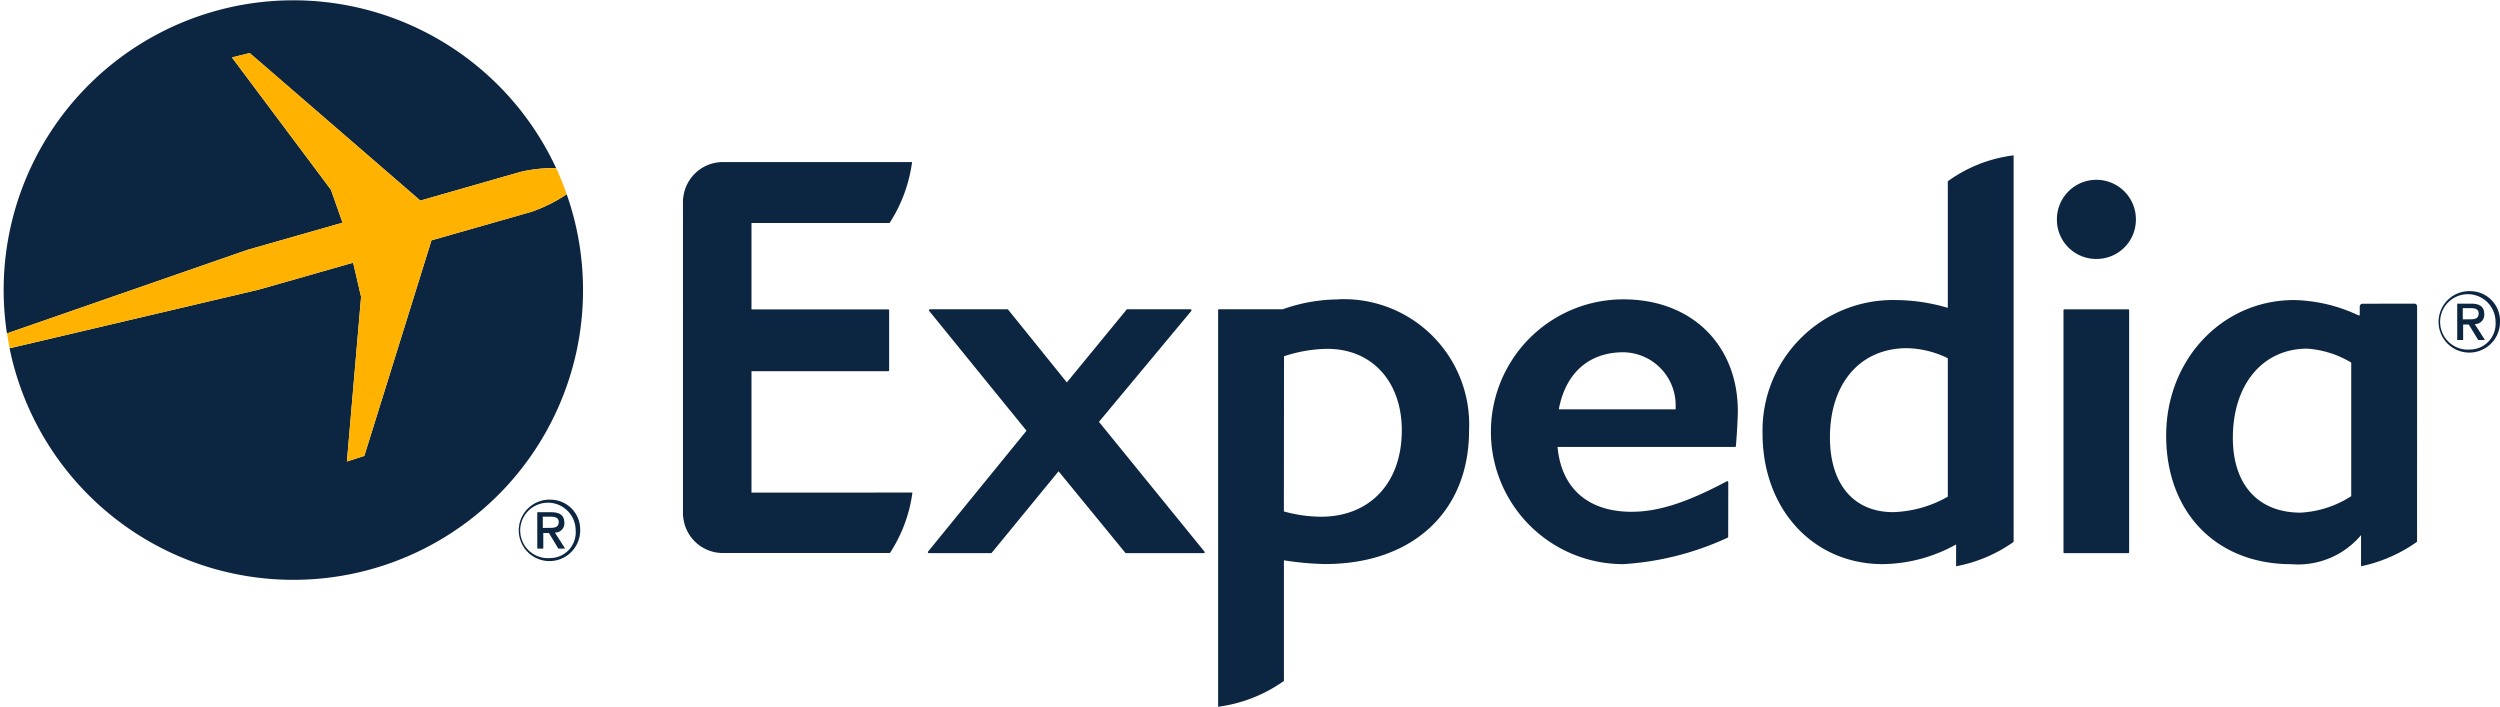 <svg xmlns="http://www.w3.org/2000/svg" xmlns:xlink="http://www.w3.org/1999/xlink" width="177.784" height="50.268" viewBox="0 0 177.784 50.268"><defs><style>.a{fill:none;}.b{clip-path:url(#a);}.c{fill:#0c2541;}.d{fill:#ffb200;}</style><clipPath id="a"><rect class="a" width="177.784" height="50.268"/></clipPath></defs><g class="b"><g transform="translate(0.261 0.017)"><g transform="translate(65.723 21.977)"><path class="c" d="M375.989,467.694h-5.514a.065.065,0,0,1-.055-.023l-4.749-5.8-4.755,5.8a.055.055,0,0,1-.053.023h-4.415a.082.082,0,0,1-.068-.043.079.079,0,0,1,.012-.07l7-8.594-6.918-8.514a.09.09,0,0,1-.012-.082.1.1,0,0,1,.062-.041h5.516a.058.058,0,0,1,.051.035l4.169,5.166,4.241-5.168a.058.058,0,0,1,.053-.033h4.5a.09.09,0,0,1,.064.041.083.083,0,0,1-.01.082l-6.565,7.883,7.5,9.224a.059.059,0,0,1,.014.07.067.067,0,0,1-.06.043" transform="translate(-356.377 -450.351)"/></g><g transform="translate(105.804 21.272)"><path class="c" d="M386.343,453.751c-2.443,0-4.109,1.481-4.586,4.056h8.307v-.165a3.77,3.77,0,0,0-3.722-3.891m8,6.7a.071.071,0,0,1-.058.031H381.668c.263,2.939,2.17,4.613,5.259,4.613,1.9,0,3.922-.65,6.776-2.168a.072.072,0,0,1,.105.07l-.006,3.881a.066.066,0,0,1-.041.058,20.655,20.655,0,0,1-7.418,1.882,9.415,9.415,0,0,1,0-18.83c4.958,0,8.144,3.34,8.144,7.936,0,.744-.128,2.472-.14,2.527" transform="translate(-376.969 -449.989)"/></g><g transform="translate(146.013 12.789)"><path class="c" d="M400.433,451.239a2.789,2.789,0,0,1-2.807-2.766,2.809,2.809,0,1,1,5.617,0,2.791,2.791,0,0,1-2.811,2.766m-2.266,20.923a.066.066,0,0,1-.072-.072v-17.2a.073.073,0,0,1,.054-.068h4.559a.067.067,0,0,1,.056.068v17.2a.066.066,0,0,1-.066.072Z" transform="translate(-397.626 -445.631)"/></g><g transform="translate(86.363 21.274)"><path class="c" d="M374.29,465.445a10.015,10.015,0,0,1-2.632-.376l.01-11.033a10.032,10.032,0,0,1,3.093-.529c3.161,0,5.283,2.33,5.283,5.793,0,3.733-2.26,6.145-5.754,6.145m1.24-15.455a12.047,12.047,0,0,0-3.949.7h-4.535a.066.066,0,0,0-.064.07v28.2a10.455,10.455,0,0,0,4.679-1.837l0-8.578a21.1,21.1,0,0,0,2.933.265c6.211,0,10.233-3.724,10.233-9.489a8.917,8.917,0,0,0-9.294-9.339" transform="translate(-366.981 -449.99)"/></g><g transform="translate(125.08 11.031)"><path class="c" d="M400.046,469a8.359,8.359,0,0,1-3.881,1.1c-2.813,0-4.5-1.987-4.5-5.316,0-3.852,2.153-6.344,5.481-6.344a6.841,6.841,0,0,1,2.9.716Zm0-22.427v9a13.168,13.168,0,0,0-3.687-.555,9.278,9.278,0,0,0-9.487,9.487c0,5.388,3.6,9.292,8.553,9.292a10.972,10.972,0,0,0,5.211-1.4l0,1.553a10.4,10.4,0,0,0,4.091-1.736V444.728a10.071,10.071,0,0,0-4.679,1.841" transform="translate(-386.872 -444.728)"/></g><g transform="translate(153.783 21.321)"><path class="c" d="M414.778,463.96a7.347,7.347,0,0,1-3.6,1.172c-3.013,0-4.818-1.98-4.818-5.32,0-3.8,2.126-6.342,5.287-6.342a6.993,6.993,0,0,1,3.132.991Zm4.685-13.5a.194.194,0,0,0-.195-.191l-3.685.006a.2.2,0,0,0-.2.2v.627h-.093a11.225,11.225,0,0,0-4.58-1.088c-5.1,0-9.092,4.224-9.092,9.639,0,5.475,3.576,9.144,8.9,9.144a5.856,5.856,0,0,0,4.958-2.065v2.213a10.607,10.607,0,0,0,3.984-1.744Z" transform="translate(-401.618 -450.014)"/></g><g transform="translate(48.308 11.508)"><path class="c" d="M352.306,468.481l11.441-.006a10.346,10.346,0,0,1-1.6,4.3h-11.9a2.833,2.833,0,0,1-2.8-2.556c-.006-.021-.014-.043-.018-.062V447.593a.39.39,0,0,1,.018-.056,2.836,2.836,0,0,1,2.8-2.564c.047,0,.092,0,.13,0l13.345,0a10.535,10.535,0,0,1-1.6,4.335h-9.82v6.143h9.721a.065.065,0,0,1,.068.066v4.263a.069.069,0,0,1-.068.066h-9.721v8.633Z" transform="translate(-347.43 -444.973)"/></g><g transform="translate(36.71 35.516)"><path class="c" d="M343.621,461.461a1.972,1.972,0,1,1,1.818-1.966,1.83,1.83,0,0,1-1.818,1.966m0-4.154a2.184,2.184,0,1,0,2.139,2.188,2.12,2.12,0,0,0-2.139-2.188" transform="translate(-341.472 -457.307)"/></g><g transform="translate(37.95 36.41)"><path class="c" d="M342.5,458.881v-.8h.539c.271,0,.592.043.592.374,0,.391-.3.424-.635.424Zm1.528-.374c0-.52-.319-.742-.942-.742h-.981v2.585h.428v-1.108h.4l.668,1.108h.483l-.726-1.137a.661.661,0,0,0,.675-.707" transform="translate(-342.109 -457.766)"/></g><g transform="translate(173.242 20.688)"><path class="c" d="M413.764,453.841a1.971,1.971,0,1,1,1.816-1.964,1.833,1.833,0,0,1-1.816,1.964m0-4.152a2.185,2.185,0,1,0,2.133,2.188,2.119,2.119,0,0,0-2.133-2.188" transform="translate(-411.615 -449.689)"/></g><g transform="translate(174.48 21.577)"><path class="c" d="M412.646,451.263v-.8h.537c.272,0,.594.039.594.37,0,.4-.3.426-.633.426Zm1.528-.374c0-.522-.321-.744-.944-.744h-.979v2.585h.422v-1.1h.4l.67,1.1h.479L413.5,451.6a.662.662,0,0,0,.677-.706" transform="translate(-412.251 -450.146)"/></g><path class="c" d="M346.711,454.884l-.829-2.349-7.038-9.405,1.265-.313,12.134,10.49,7.14-2.042A10.156,10.156,0,0,1,361.9,451a20.6,20.6,0,0,0-39.056,11.753l17.108-5.943Z" transform="translate(-322.612 -439.061)"/><g transform="translate(0.422 13.797)"><path class="c" d="M362.447,446.149a11.028,11.028,0,0,1-2.46,1.234l-7.157,2.044-4.775,15.328-1.24.4,1.008-11.708-.565-2.431-6.706,1.913-17.725,4.173a20.6,20.6,0,1,0,39.618-10.957" transform="translate(-322.829 -446.149)"/></g><g transform="translate(0.236 3.754)"><path class="d" d="M347.35,455.9l.566,2.429-1.01,11.706,1.24-.4,4.775-15.326,7.155-2.042a11.171,11.171,0,0,0,2.462-1.234q-.33-.946-.749-1.855a10.522,10.522,0,0,0-2.519.257l-7.142,2.048-12.136-10.5-1.261.317,7.035,9.405.831,2.345-6.76,1.935-17.1,5.939c.055.356.115.708.187,1.061l17.727-4.173Z" transform="translate(-322.733 -440.989)"/></g></g></g></svg>